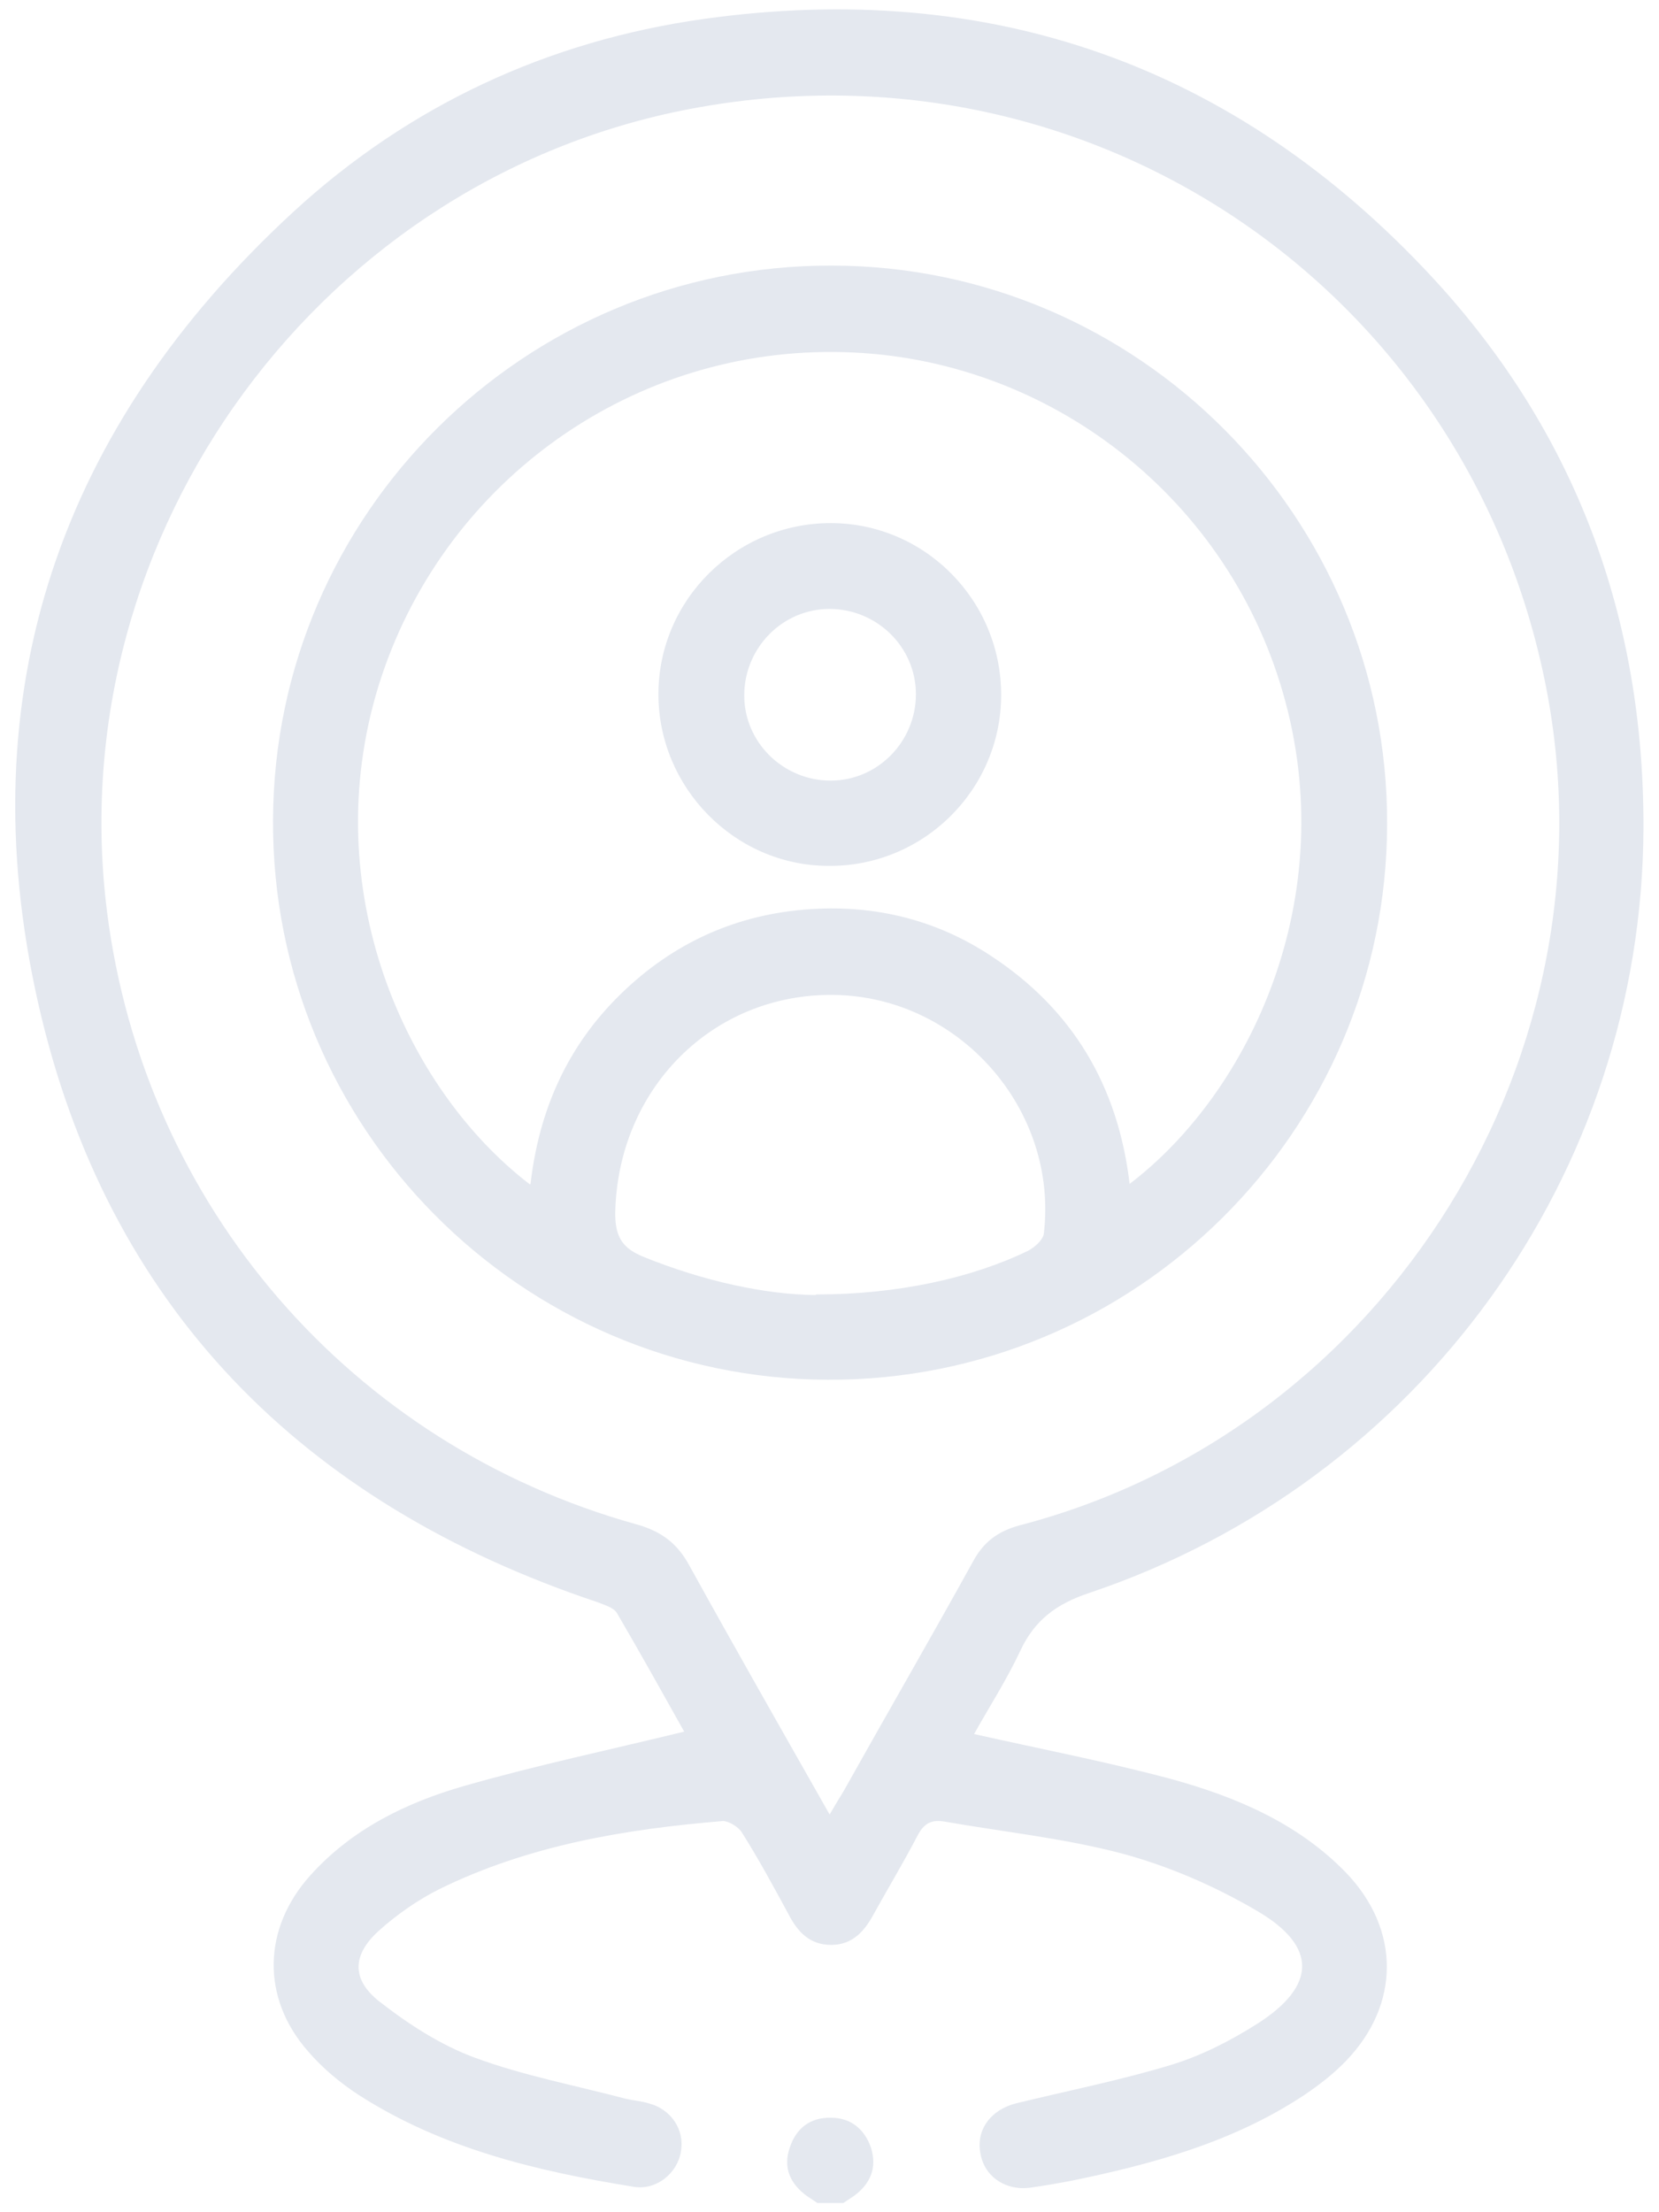 <svg width="81" height="108" viewBox="0 0 81 108" fill="none" xmlns="http://www.w3.org/2000/svg">
<path d="M39.909 107.55C39.741 107.437 39.572 107.325 39.403 107.213C38.587 106.622 38.222 105.834 38.559 104.85C38.869 103.894 39.572 103.359 40.584 103.388C41.541 103.388 42.216 103.95 42.525 104.85C42.834 105.834 42.497 106.622 41.681 107.213C41.513 107.325 41.344 107.437 41.175 107.55H39.909Z" fill="#E4E8EF"/>
<path d="M33.441 84.6C32.4 82.744 31.275 80.719 30.122 78.75C29.953 78.469 29.503 78.356 29.166 78.216C14.766 73.406 5.203 63.788 1.856 48.938C-1.547 33.834 2.925 20.841 14.316 10.35C19.969 5.147 26.747 1.997 34.341 0.928C48.347 -1.041 60.328 3.178 69.947 13.556C76.922 21.094 80.269 30.15 80.241 40.416C80.184 57.319 69.328 72.338 53.184 77.766C51.581 78.3 50.513 79.088 49.809 80.606C49.134 82.041 48.263 83.391 47.559 84.656C50.822 85.388 54.028 86.006 57.178 86.85C60.356 87.722 63.394 89.016 65.728 91.434C68.372 94.191 68.372 97.847 65.728 100.603C65.109 101.25 64.378 101.812 63.619 102.319C60.159 104.597 56.222 105.666 52.228 106.481C51.609 106.594 50.991 106.706 50.372 106.791C49.134 106.988 48.066 106.284 47.869 105.131C47.644 103.978 48.375 102.994 49.612 102.684C52.144 102.066 54.703 101.559 57.206 100.8C58.669 100.35 60.103 99.619 61.425 98.775C64.266 96.947 64.322 95.034 61.425 93.319C59.372 92.109 57.122 91.125 54.844 90.506C52.003 89.747 49.022 89.438 46.125 88.931C45.478 88.819 45.112 89.016 44.803 89.606C44.128 90.9 43.369 92.166 42.666 93.431C42.216 94.275 41.625 94.95 40.584 94.95C39.544 94.95 38.953 94.331 38.503 93.459C37.772 92.109 37.041 90.759 36.225 89.466C36.056 89.184 35.578 88.903 35.297 88.903C30.516 89.297 25.819 90.084 21.459 92.222C20.391 92.756 19.35 93.487 18.478 94.275C17.212 95.428 17.156 96.609 18.478 97.678C19.913 98.803 21.516 99.844 23.203 100.463C25.566 101.334 28.097 101.812 30.544 102.459C30.909 102.544 31.303 102.572 31.669 102.684C32.766 102.966 33.441 103.978 33.244 105.047C33.075 106.088 32.062 106.931 30.966 106.763C26.241 106.003 21.6 104.906 17.494 102.263C16.594 101.672 15.75 100.969 15.047 100.153C12.741 97.537 12.825 94.134 15.159 91.547C17.184 89.297 19.828 88.003 22.669 87.188C26.212 86.175 29.812 85.416 33.497 84.516L33.441 84.6ZM40.5 88.594C40.781 88.116 40.978 87.778 41.175 87.469C43.284 83.7 45.45 79.959 47.531 76.191C48.038 75.263 48.741 74.756 49.753 74.475C67.753 69.806 79.2 51.356 75.403 33.131C71.438 14.062 53.353 1.828 34.172 5.231C15.778 8.466 2.869 26.016 5.231 44.55C7.059 58.866 17.128 70.537 31.078 74.419C32.288 74.756 33.075 75.347 33.666 76.444C35.888 80.466 38.166 84.459 40.528 88.622L40.5 88.594Z" fill="#E4E8EF"/>
<path d="M40.584 12.966C55.575 12.966 67.781 25.256 67.725 40.247C67.697 55.237 55.434 67.416 40.416 67.359C25.425 67.303 13.247 55.041 13.331 40.022C13.387 25.087 25.622 12.938 40.584 12.966ZM25.903 57.797C26.325 54.141 27.731 51.047 30.291 48.544C32.878 46.013 36 44.606 39.628 44.381C42.778 44.184 45.731 44.916 48.375 46.659C52.369 49.275 54.591 53.016 55.153 57.797C61.031 53.325 65.531 43.791 62.634 33.806C59.822 24.047 50.85 17.241 40.725 17.184C30.516 17.1 21.488 23.766 18.478 33.497C15.441 43.369 19.744 53.128 25.875 57.825L25.903 57.797ZM39.825 63.197C43.791 63.197 47.419 62.409 50.203 61.059C50.513 60.891 50.906 60.553 50.962 60.244C51.694 54.169 46.828 48.656 40.725 48.572C34.791 48.487 30.15 53.156 30.038 59.231C30.038 60.413 30.403 60.947 31.444 61.369C34.369 62.55 37.35 63.197 39.825 63.225V63.197Z" fill="#E4E8EF"/>
<path d="M40.556 25.538C45.169 25.538 48.909 29.334 48.881 33.975C48.853 38.587 45.056 42.328 40.416 42.272C35.859 42.244 32.147 38.447 32.147 33.891C32.147 29.278 35.944 25.538 40.556 25.538ZM40.5 29.728C38.194 29.728 36.337 31.641 36.337 33.947C36.337 36.253 38.25 38.109 40.556 38.109C42.862 38.109 44.719 36.197 44.719 33.891C44.719 31.584 42.806 29.728 40.5 29.728Z" fill="#E4E8EF"/>
</svg>
